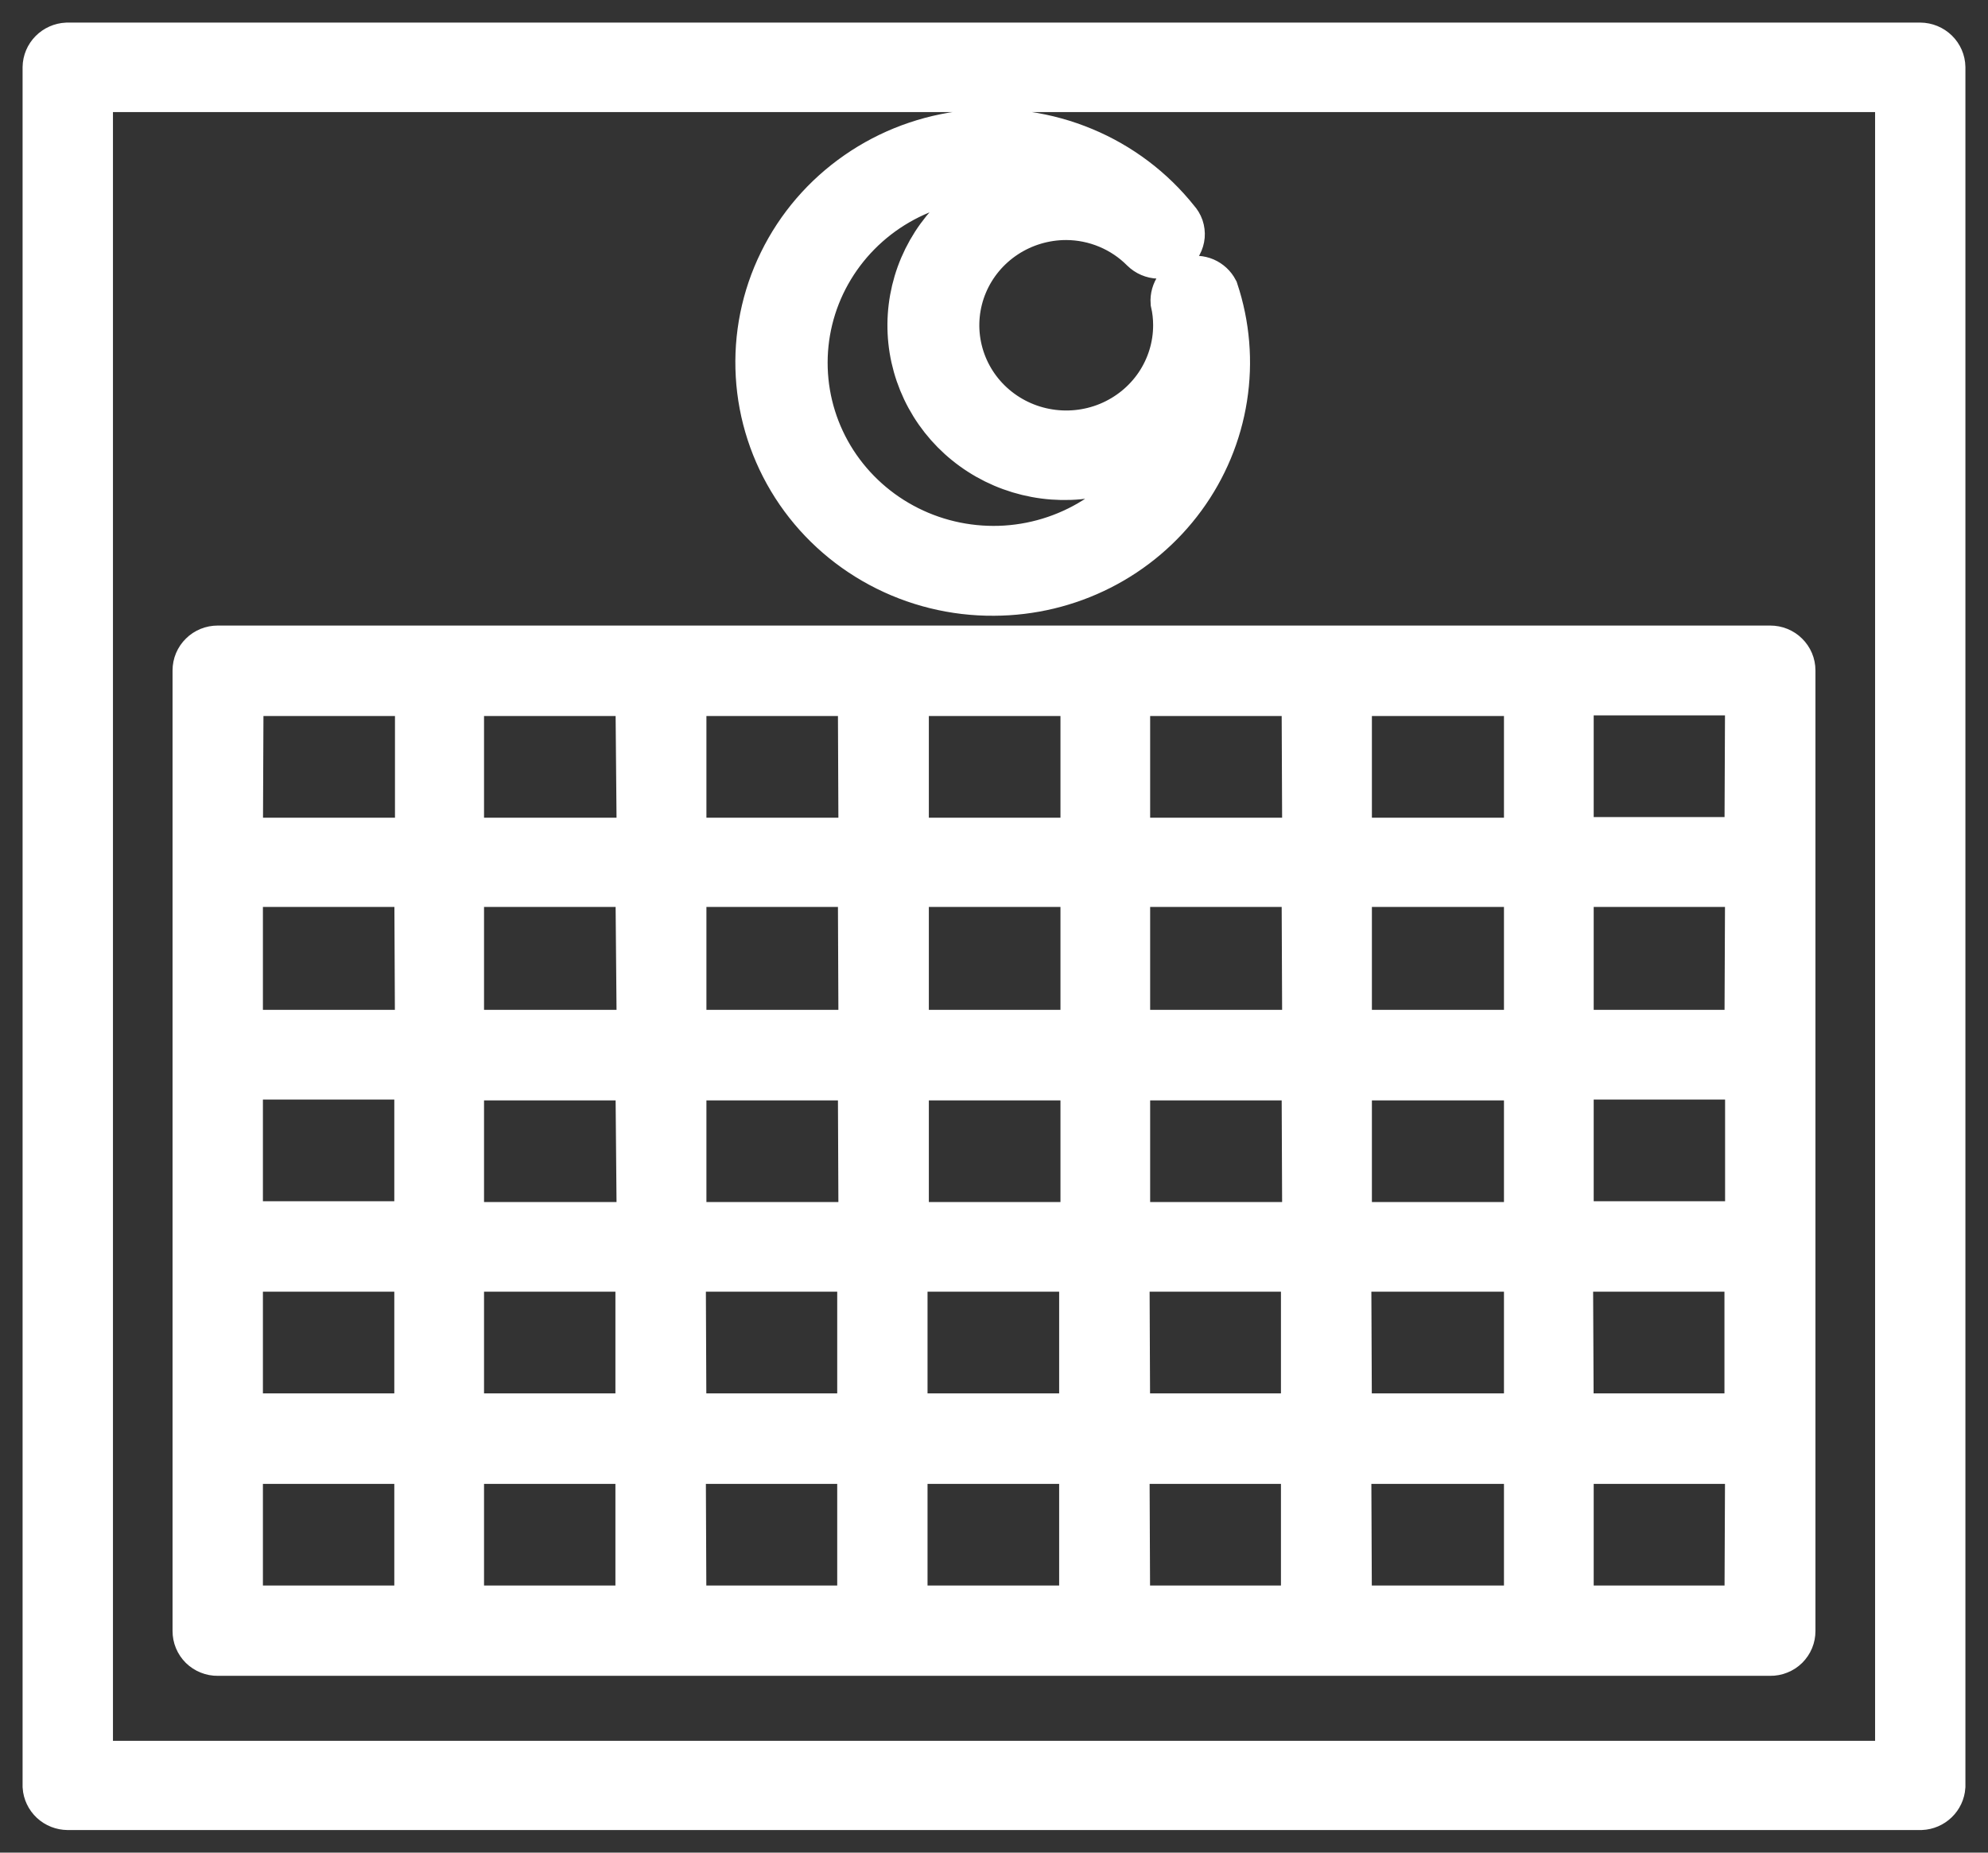 <?xml version="1.0" encoding="UTF-8"?>
<svg xmlns="http://www.w3.org/2000/svg" width="44" height="41" viewBox="0 0 44 41" fill="none">
  <rect x="0" y="0" width="44" height="41" fill="#333333" stroke="none"/>
  <path d="M42.5 1H1.481C1.353 1.006 1.232 1.06 1.143 1.15C1.053 1.241 1.002 1.361 1 1.488V39.536C1.008 39.661 1.065 39.779 1.157 39.865C1.25 39.951 1.372 39.999 1.5 40H42.519C42.643 39.995 42.761 39.944 42.85 39.858C42.938 39.773 42.992 39.658 43 39.536V1.488C42.998 1.358 42.944 1.235 42.851 1.144C42.757 1.053 42.632 1.001 42.5 1ZM42.001 39.025H2V1.98H42.001V39.025ZM4.819 36.587H39.181C39.247 36.588 39.312 36.576 39.373 36.551C39.434 36.527 39.489 36.491 39.536 36.445C39.582 36.399 39.619 36.344 39.644 36.284C39.669 36.224 39.681 36.16 39.681 36.095V14.836C39.681 14.705 39.628 14.58 39.534 14.488C39.441 14.395 39.313 14.344 39.181 14.344H4.819C4.686 14.344 4.559 14.395 4.466 14.488C4.372 14.58 4.319 14.705 4.319 14.836V36.095C4.319 36.16 4.331 36.224 4.356 36.284C4.381 36.344 4.418 36.399 4.464 36.445C4.511 36.491 4.566 36.527 4.627 36.551C4.688 36.576 4.753 36.588 4.819 36.587ZM5.319 28.086H9.227V31.336H5.319V28.086ZM5.319 23.834H9.227V27.084H5.319V23.834ZM38.681 27.084H34.773V23.834H38.681V27.084ZM33.787 27.102H29.864V23.852H33.787V27.102ZM28.879 27.102H24.956V23.852H28.865L28.879 27.102ZM23.971 27.102H20.058V23.852H23.971V27.102ZM19.058 27.102H15.135V23.852H19.044L19.058 27.102ZM14.15 27.102H10.213V23.852H14.121L14.15 27.102ZM10.213 28.086H14.121V31.336H10.213V28.086ZM15.121 28.086H19.03V31.336H15.135L15.121 28.086ZM20.029 28.086H23.942V31.336H20.029V28.086ZM24.942 28.086H28.851V31.336H24.956L24.942 28.086ZM29.85 28.086H33.787V31.336H29.864L29.85 28.086ZM34.758 28.086H38.667V31.336H34.773L34.758 28.086ZM38.667 22.849H34.773V19.571H38.681L38.667 22.849ZM33.787 22.849H29.864V19.571H33.787V22.849ZM28.879 22.849H24.956V19.571H28.865L28.879 22.849ZM23.971 22.849H20.058V19.571H23.971V22.849ZM19.058 22.849H15.135V19.571H19.044L19.058 22.849ZM14.15 22.849H10.213V19.571H14.121L14.15 22.849ZM9.242 22.849H5.319V19.571H9.227L9.242 22.849ZM5.319 32.339H9.227V35.589H5.319V32.339ZM10.213 32.339H14.121V35.589H10.213V32.339ZM15.121 32.339H19.03V35.589H15.135L15.121 32.339ZM20.029 32.339H23.942V35.589H20.029V32.339ZM24.942 32.339H28.851V35.589H24.956L24.942 32.339ZM29.85 32.339H33.787V35.589H29.864L29.85 32.339ZM38.667 35.589H34.773V32.339H38.681L38.667 35.589ZM38.667 18.582H34.773V15.332H38.681L38.667 18.582ZM33.787 18.596H29.864V15.346H33.787V18.596ZM28.879 18.596H24.956V15.346H28.865L28.879 18.596ZM23.971 18.596H20.058V15.346H23.971V18.596ZM19.058 18.596H15.135V15.346H19.044L19.058 18.596ZM14.15 18.596H10.213V15.346H14.121L14.15 18.596ZM5.333 15.346H9.242V18.596H5.319L5.333 15.346ZM22 13.127C22.818 13.124 23.624 12.931 24.352 12.562C25.079 12.194 25.708 11.661 26.186 11.008C26.665 10.355 26.98 9.599 27.105 8.803C27.231 8.007 27.163 7.193 26.908 6.428C26.855 6.327 26.769 6.247 26.664 6.201C26.558 6.156 26.44 6.148 26.329 6.179C26.218 6.209 26.121 6.277 26.055 6.369C25.989 6.462 25.957 6.574 25.965 6.688C26.003 6.854 26.022 7.023 26.022 7.194C26.023 7.666 25.881 8.128 25.616 8.521C25.35 8.914 24.972 9.22 24.529 9.402C24.086 9.583 23.599 9.631 23.128 9.539C22.658 9.448 22.226 9.221 21.886 8.887C21.547 8.554 21.316 8.129 21.222 7.665C21.128 7.202 21.176 6.722 21.359 6.286C21.542 5.85 21.853 5.477 22.252 5.214C22.65 4.952 23.119 4.812 23.598 4.812C23.916 4.813 24.23 4.877 24.522 4.999C24.814 5.121 25.079 5.299 25.3 5.522C25.391 5.611 25.512 5.663 25.64 5.667C25.768 5.672 25.892 5.628 25.989 5.545C26.039 5.506 26.081 5.457 26.111 5.401C26.141 5.345 26.159 5.284 26.165 5.221C26.17 5.158 26.162 5.094 26.142 5.034C26.121 4.974 26.088 4.919 26.045 4.872C25.502 4.189 24.791 3.653 23.98 3.316C23.168 2.978 22.282 2.849 21.406 2.942C20.53 3.035 19.692 3.346 18.972 3.847C18.252 4.347 17.673 5.019 17.291 5.801C16.907 6.582 16.733 7.447 16.784 8.313C16.834 9.179 17.108 10.018 17.579 10.752C18.05 11.485 18.704 12.088 19.477 12.503C20.251 12.919 21.119 13.134 22 13.127ZM22 3.92C22.204 3.92 22.407 3.935 22.608 3.967C22.119 4.106 21.667 4.352 21.286 4.686C20.906 5.02 20.606 5.433 20.408 5.896C20.211 6.358 20.121 6.859 20.145 7.36C20.169 7.861 20.307 8.351 20.548 8.793C20.789 9.235 21.128 9.619 21.539 9.915C21.95 10.212 22.423 10.414 22.924 10.507C23.425 10.601 23.941 10.582 24.433 10.454C24.926 10.326 25.383 10.091 25.772 9.766C25.456 10.434 24.963 11.005 24.345 11.421C23.727 11.837 23.007 12.082 22.261 12.13C21.514 12.177 20.768 12.027 20.101 11.693C19.433 11.359 18.87 10.855 18.468 10.233C18.067 9.611 17.843 8.894 17.82 8.158C17.796 7.421 17.974 6.692 18.335 6.047C18.697 5.401 19.227 4.863 19.872 4.489C20.517 4.115 21.252 3.919 22 3.92Z" fill="white" stroke="white"></path>
</svg>
